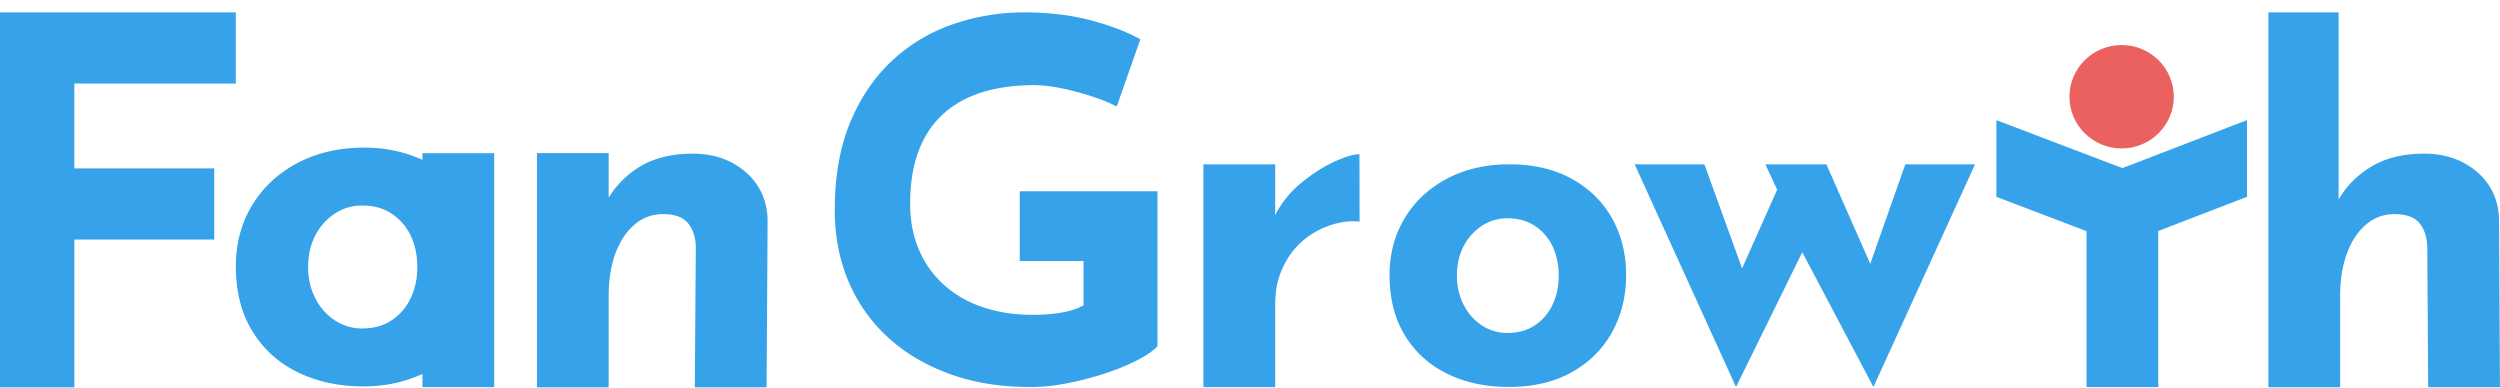 <svg width="200" height="31" fill="none" xmlns="http://www.w3.org/2000/svg"><path d="M0 .992h18.866v5.69H5.946v6.788H17.14v5.69H5.947v11.825H0V.992zm92.599 26.704c-.35.374-.9.751-1.649 1.137-.753.384-1.616.736-2.594 1.055-.978.319-1.977.577-2.994.776-1.02.2-1.988.3-2.898.3-2.412 0-4.583-.352-6.515-1.057-1.93-.705-3.577-1.686-4.946-2.949a12.75 12.75 0 01-3.138-4.484c-.724-1.726-1.084-3.614-1.084-5.659 0-2.685.407-5.015 1.223-6.995.82-1.978 1.93-3.626 3.338-4.941a13.574 13.574 0 014.865-2.93A17.466 17.466 0 0181.98.992c1.9 0 3.642.208 5.227.619 1.58.413 2.922.925 4.02 1.535l-1.891 5.38c-.48-.264-1.126-.53-1.93-.797a22.182 22.182 0 00-2.45-.659c-.832-.171-1.569-.258-2.212-.258-1.61 0-3.03.198-4.264.598-1.23.399-2.271.997-3.115 1.794-.845.797-1.482 1.787-1.911 2.97-.43 1.182-.642 2.556-.642 4.125 0 1.382.242 2.624.724 3.725a7.87 7.87 0 002.032 2.81c.87.77 1.9 1.356 3.096 1.754 1.191.399 2.514.598 3.96.598.83 0 1.593-.061 2.293-.18.694-.118 1.287-.311 1.767-.577v-3.547H81.58v-5.58h11.019v12.394zm18.565-5.684c0-1.692.402-3.209 1.204-4.547.802-1.338 1.93-2.393 3.382-3.165 1.454-.772 3.123-1.155 5.011-1.155s3.57.386 4.969 1.155c1.403.772 2.48 1.827 3.233 3.165.75 1.338 1.126 2.857 1.126 4.547 0 1.69-.376 3.216-1.126 4.566-.753 1.353-1.83 2.42-3.233 3.203-1.401.785-3.083 1.175-5.047 1.175-1.833 0-3.473-.355-4.914-1.061-1.441-.707-2.567-1.73-3.382-3.071-.815-1.338-1.223-2.943-1.223-4.814v.002zm5.39.038c0 .86.18 1.636.535 2.33a4.297 4.297 0 001.454 1.649 3.669 3.669 0 002.066.606c.84 0 1.568-.201 2.177-.606a3.973 3.973 0 001.416-1.649c.33-.694.497-1.47.497-2.33 0-.86-.167-1.67-.497-2.351a3.986 3.986 0 00-1.416-1.63c-.609-.404-1.337-.606-2.177-.606a3.66 3.66 0 00-2.066.606 4.332 4.332 0 00-1.454 1.63c-.355.682-.535 1.466-.535 2.351zm22.813-.58l2.806-6.293-.941-2.032h4.88l3.508 7.96 2.806-7.96h5.577l-8.129 17.813-5.692-10.78-5.301 10.78-8.108-17.813h5.577l3.017 8.324zm42.102 9.507V.992h5.62v15.729l-.04-.692c.627-1.11 1.515-2.012 2.662-2.702 1.149-.692 2.557-1.036 4.226-1.036 1.67 0 3.111.495 4.246 1.483 1.134.99 1.716 2.271 1.741 3.842l.072 13.36h-5.741l-.072-11.245c-.028-.787-.241-1.416-.637-1.89s-1.058-.711-1.989-.711c-.874 0-1.638.285-2.296.853-.654.569-1.162 1.34-1.516 2.318-.357.973-.533 2.1-.533 3.373v7.305h-5.743v-.002zM33.795 12.255v.531c-1.357-.61-2.876-.977-4.637-.977-2.023 0-3.815.413-5.373 1.24-1.557.825-2.766 1.958-3.627 3.393-.861 1.434-1.29 3.062-1.29 4.876 0 2.005.437 3.727 1.311 5.162.874 1.437 2.083 2.534 3.627 3.293 1.545.757 3.304 1.139 5.27 1.139 1.811 0 3.354-.373 4.719-.996v1.052h5.741V12.255h-5.741zm-.944 11.603a4.277 4.277 0 01-1.52 1.768c-.653.434-1.434.65-2.336.65a3.929 3.929 0 01-2.215-.65 4.591 4.591 0 01-1.558-1.768c-.38-.744-.573-1.577-.573-2.498 0-.92.192-1.789.573-2.52a4.62 4.62 0 011.558-1.748 3.929 3.929 0 012.215-.65c.902 0 1.683.216 2.337.65a4.311 4.311 0 011.519 1.747c.353.732.533 1.571.533 2.521s-.18 1.756-.533 2.498zm26.812-10.081c-1.135-.99-2.55-1.483-4.241-1.483-1.691 0-3.077.346-4.226 1.036a7.4 7.4 0 00-2.502 2.483v-3.56h-5.74v18.735h5.74v-7.343c.002-1.26.178-2.378.531-3.343.354-.976.862-1.747 1.52-2.318a3.396 3.396 0 012.296-.854c.927 0 1.591.237 1.99.711.393.474.607 1.106.634 1.89l-.08 11.257h5.743l.08-13.369c-.03-1.57-.611-2.852-1.745-3.842zm49.094-1.439c-.468 0-1.141.201-2.032.608-.886.407-1.781.982-2.683 1.729a8.016 8.016 0 00-2.027 2.533v-4.06h-5.742v17.82h5.742v-7.06l.019.134c0-1.03.256-2.033.776-3.008a6.156 6.156 0 012.216-2.358c.954-.595 2.4-1.107 3.741-.945l-.01-5.395v.002zm63.905 18.627V18.48l3.549-1.367 3.549-1.368V9.61l-4.588 1.768-4.588 1.77-.791.294-.792-.293-4.645-1.77-4.645-1.769v6.135l3.606 1.374 3.606 1.372v12.475h5.739z" fill="#35A2EA"/><path d="M169.73 11.876c-2.302 0-4.175-1.856-4.175-4.138s1.873-4.136 4.175-4.136c2.302 0 4.175 1.854 4.175 4.136s-1.873 4.138-4.175 4.138z" fill="#EA6160"/></svg>